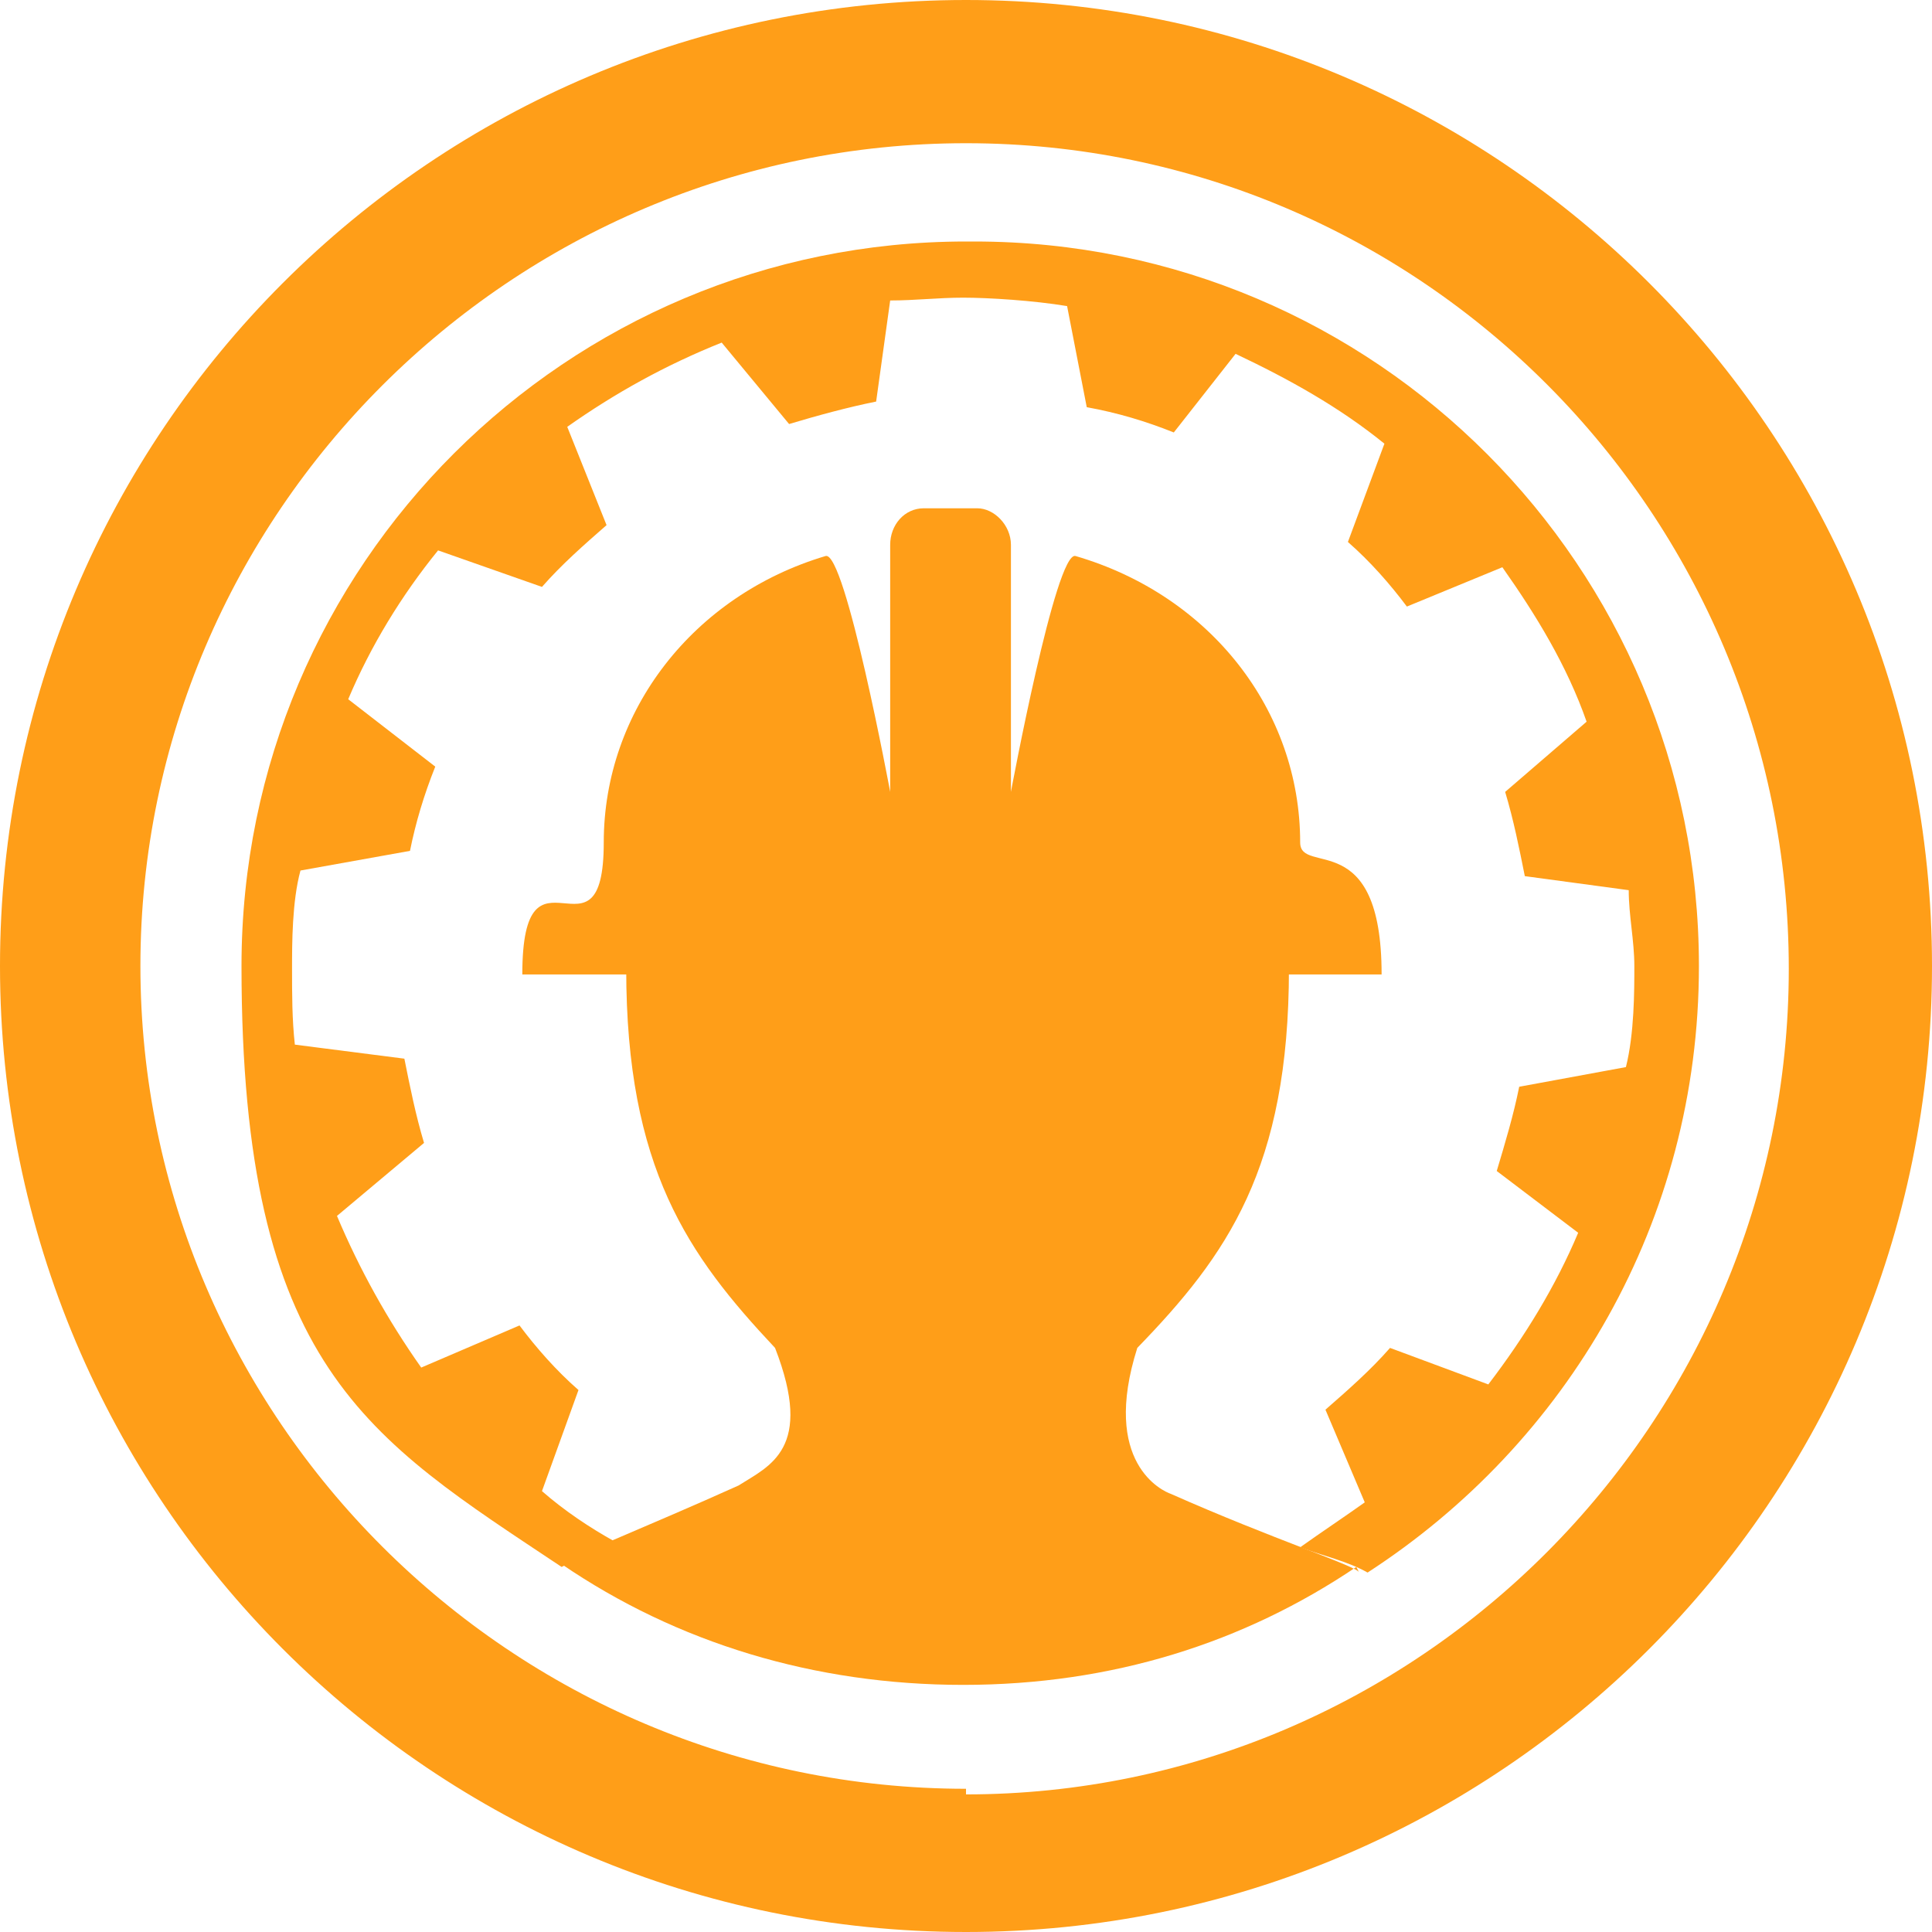 <?xml version="1.0" encoding="UTF-8"?>
<svg id="Layer_1" xmlns="http://www.w3.org/2000/svg" version="1.1" viewBox="0 0 68.8 68.8">
  <!-- Generator: Adobe Illustrator 29.0.0, SVG Export Plug-In . SVG Version: 2.1.0 Build 186)  -->
  <defs>
    <style>
      .st0 {
        fill: #ff9e18;
      }
    </style>
  </defs>
  <path class="st0" d="M34.4,0C15.4,0,0,15.4,0,34.4s15.4,34.4,34.4,34.4,34.4-15.4,34.4-34.4S53.4,0,34.4,0M34.4,63.7c-16.2,0-29.4-13.2-29.4-29.3S18.2,5.1,34.4,5.1s29.3,13.2,29.3,29.4-13.2,29.4-29.3,29.4"/>
  <path class="st0" d="M34.4,8.6c-14.2,0-25.8,11.5-25.8,25.8s4.5,16.8,11.4,21.4c.6-.3,1.2-.6,1.9-.9-.9-.5-1.8-1.1-2.6-1.8l1.3-3.6c-.8-.7-1.5-1.5-2.1-2.3l-3.5,1.5c-1.2-1.7-2.2-3.5-3-5.4l3.1-2.6c-.3-1-.5-2-.7-3l-3.9-.5c-.1-.9-.1-1.8-.1-2.7s0-2.4.3-3.5l3.9-.7c.2-1,.5-2,.9-3l-3.1-2.4c.8-1.9,1.9-3.7,3.2-5.3l3.7,1.3c.7-.8,1.5-1.5,2.3-2.2l-1.4-3.5c1.7-1.2,3.5-2.2,5.5-3l2.4,2.9c1-.3,2.1-.6,3.1-.8l.5-3.6c.9,0,1.7-.1,2.6-.1s2.5.1,3.7.3l.7,3.6c1.1.2,2.1.5,3.1.9l2.2-2.8c1.9.9,3.7,1.9,5.3,3.2l-1.3,3.5c.8.7,1.5,1.5,2.1,2.3l3.4-1.4c1.2,1.7,2.3,3.5,3,5.5l-2.9,2.5c.3,1,.5,2,.7,3l3.7.5c0,.9.2,1.8.2,2.7s0,2.4-.3,3.6l-3.8.7c-.2,1-.5,2-.8,3l2.9,2.2c-.8,1.9-1.9,3.7-3.2,5.4l-3.5-1.3c-.7.8-1.5,1.5-2.3,2.2l1.4,3.3c-.7.5-1.6,1.1-2.3,1.6.8.3,1.7.5,2.4.9,7.1-4.6,11.8-12.5,11.8-21.6,0-14.2-11.5-25.8-25.8-25.8h0Z"/>
  <path class="st0" d="M48.4,56c0-.2-3.1-1.2-6.7-2.8-.3-.1-2.5-1.1-1.2-5.2h0c3.2-3.3,5.4-6.4,5.4-13.5h-23.6c0,7.1,2.2,10.2,5.3,13.5,1.4,3.6-.2,4.2-1.3,4.9-3.1,1.4-6.6,2.8-6.3,2.8,4.1,2.8,9,4.3,14.3,4.3s10-1.5,14-4.2"/>
  <path class="st0" d="M46.3,30c0-4.7-3.2-8.8-8-10.2-.7-.2-2.3,8.4-2.3,8.4v-8.8c0-.7-.6-1.3-1.2-1.3h-1.9c-.7,0-1.2.6-1.2,1.3v8.8s-1.6-8.6-2.3-8.4c-4.7,1.4-7.9,5.5-7.9,10.2s-2.9-.5-2.9,4.7h30.6c0-5.3-2.9-3.5-2.9-4.7"/>
</svg>
